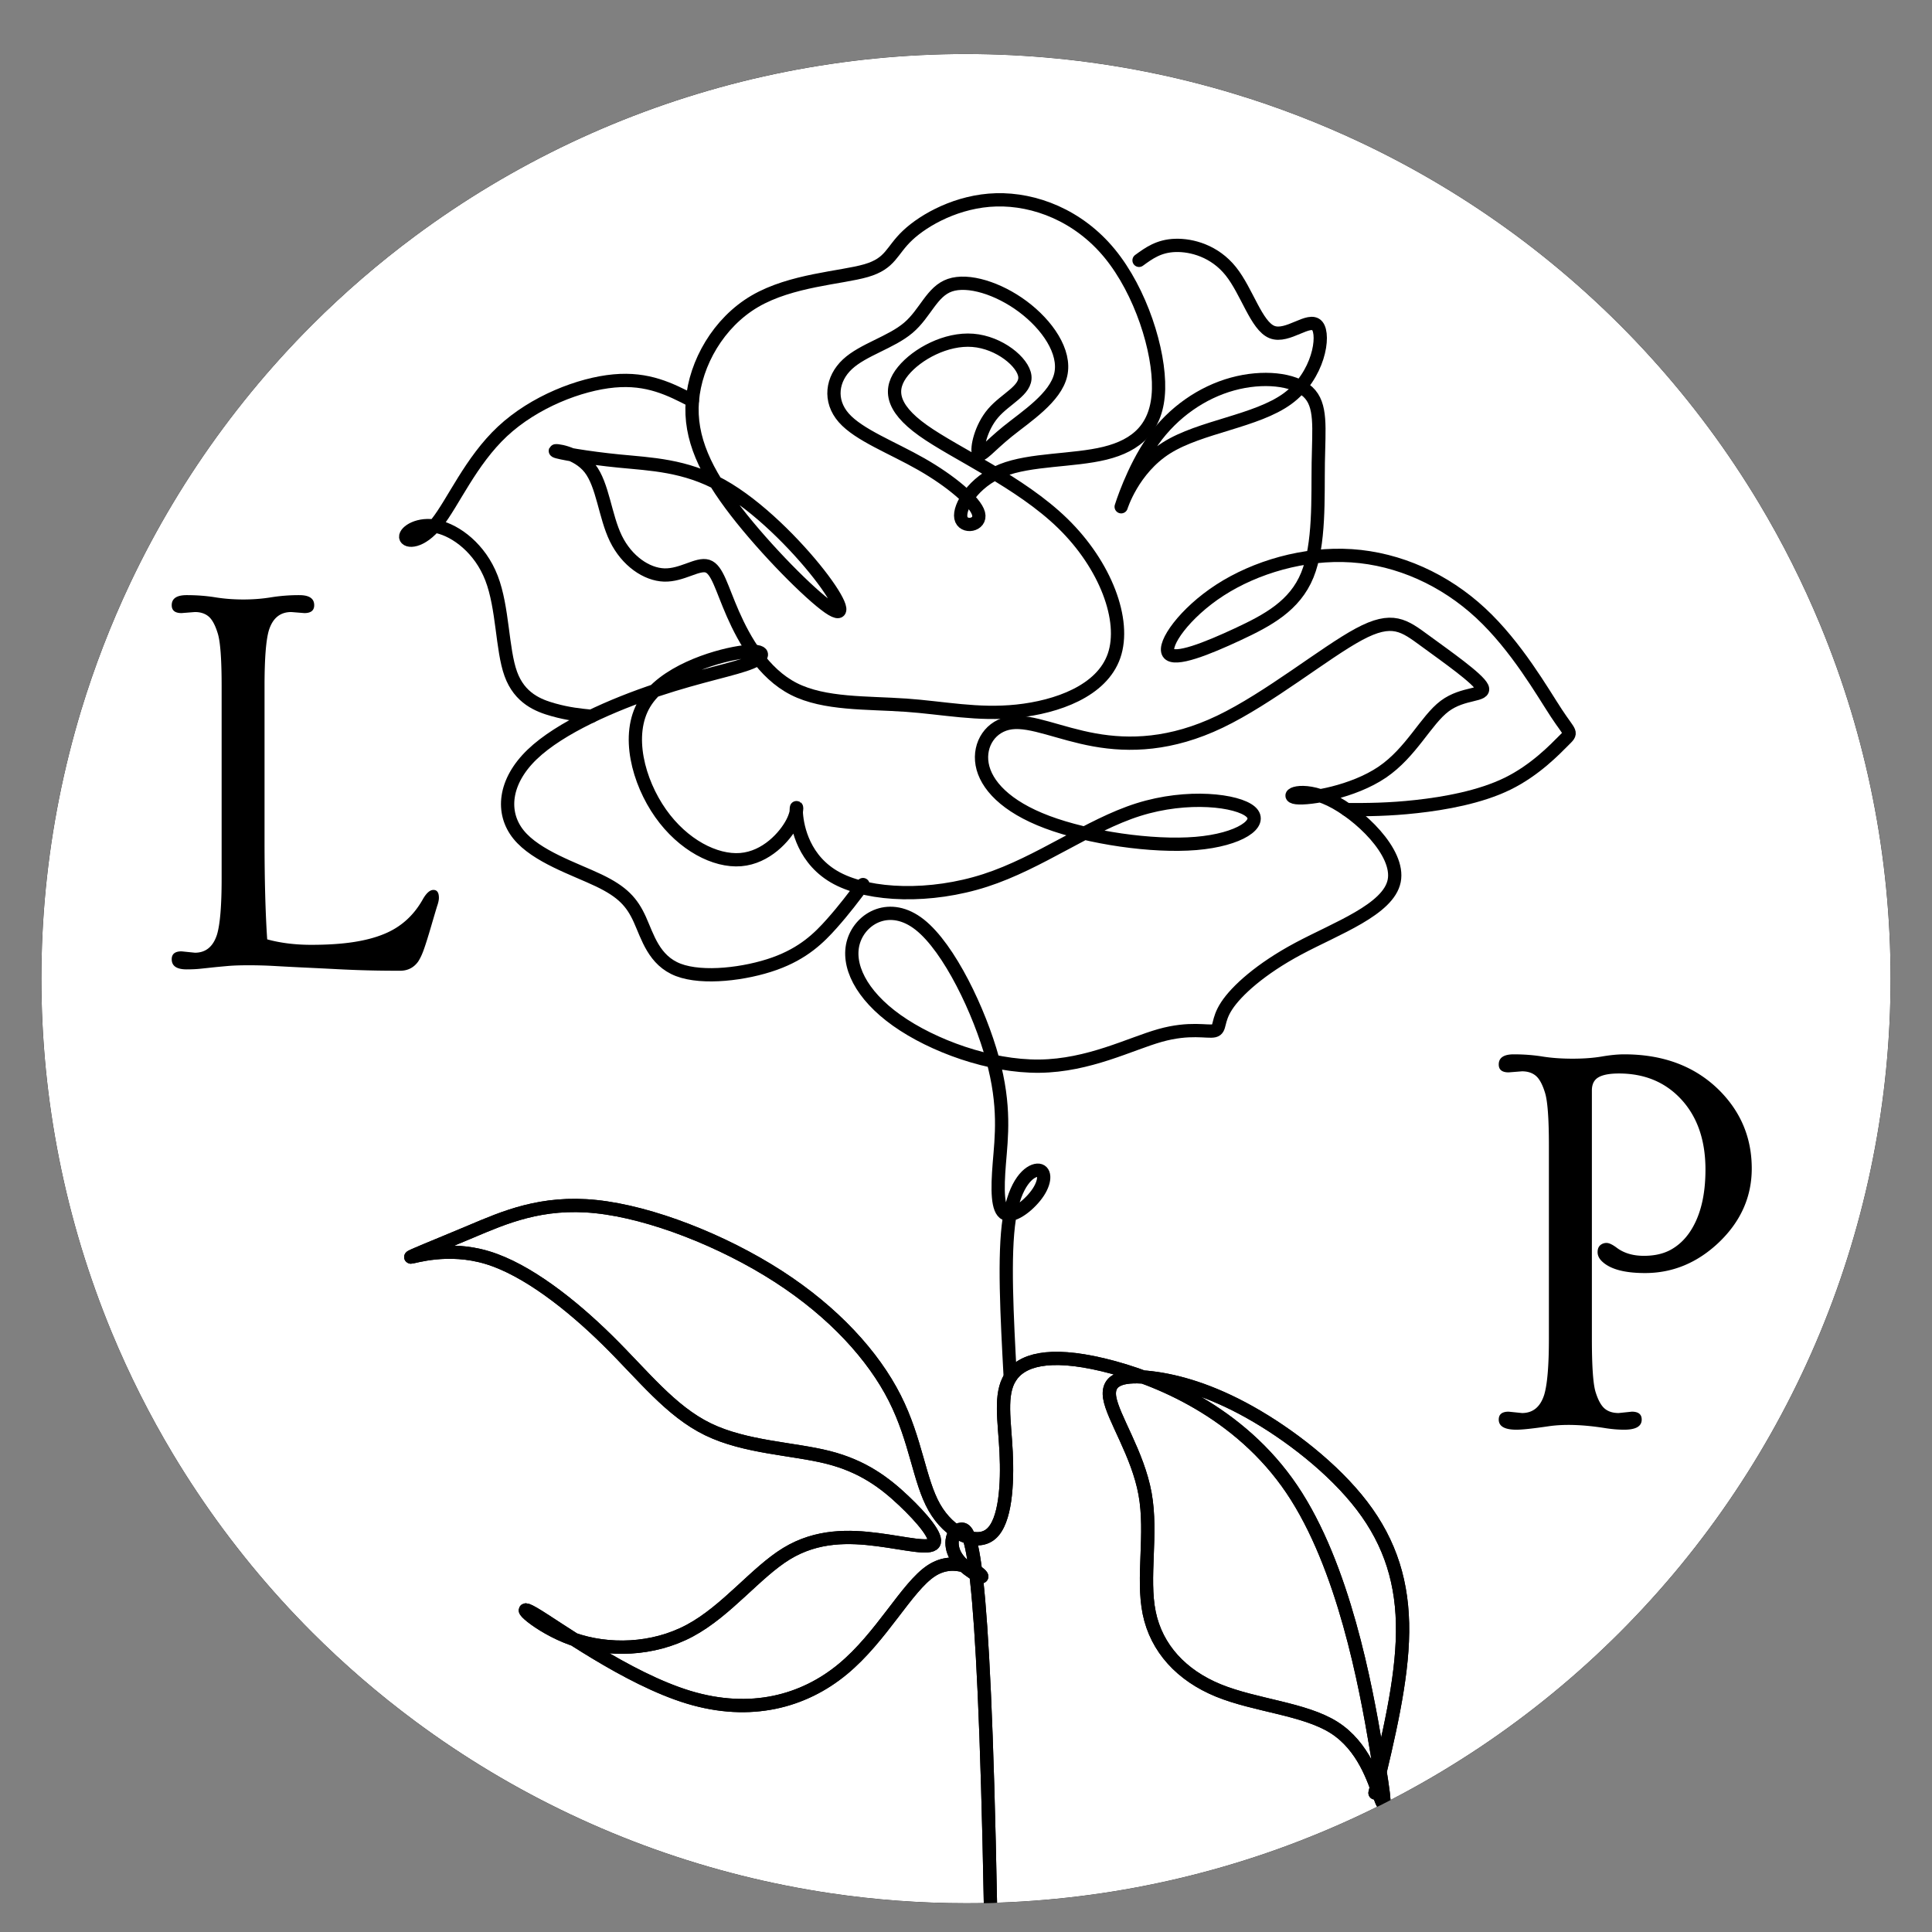 <?xml version="1.0" encoding="utf-8"?>
<svg height="500" version="1.0" viewBox="0 0 375 375" width="500" xmlns="http://www.w3.org/2000/svg"><rect x="0" y="0" width="375" height="375" fill="#808080" stroke="none"/><defs><clipPath id="b"><path d="M8.035 10.488H367v359.25H8.035Zm0 0"/></clipPath><clipPath id="c"><path d="M78 232h196v137.75H78Zm0 0"/></clipPath><clipPath id="d"><path d="M106 37.5h121V140H106Zm0 0"/></clipPath><clipPath id="e"><path d="M216 46h90.191v113H216Zm0 0"/></clipPath><clipPath id="f"><path d="M77.441 72H136v69H77.441Zm0 0"/></clipPath><clipPath id="a"><path d="M366.957 189.95a179 179 0 0 1-3.45 35.01 174 174 0 0 1-1.929 8.595c-.71 2.851-1.496 5.68-2.348 8.492a181 181 0 0 1-2.761 8.363 180 180 0 0 1-15.043 31.8q-2.267 3.78-4.715 7.442a177 177 0 0 1-5.07 7.203 182 182 0 0 1-5.418 6.946 180 180 0 0 1-11.828 13.047 180 180 0 0 1-6.38 6.074 177 177 0 0 1-6.671 5.754 179 179 0 0 1-14.145 10.492 184 184 0 0 1-7.441 4.71 176 176 0 0 1-7.664 4.34 178 178 0 0 1-15.922 7.531 182 182 0 0 1-8.215 3.173 179 179 0 0 1-16.855 5.11q-4.274 1.072-8.594 1.929a176 176 0 0 1-8.68 1.508q-4.359.645-8.742 1.078a178 178 0 0 1-17.59.863 179 179 0 0 1-26.332-1.941q-4.357-.646-8.68-1.508a175 175 0 0 1-8.593-1.93 179 179 0 0 1-33.125-11.852 176 176 0 0 1-7.868-3.96 176 176 0 0 1-7.664-4.34q-3.78-2.268-7.441-4.711a178 178 0 0 1-7.2-5.074 179 179 0 0 1-19.995-17.246A180 180 0 0 1 48.77 303.8a186 186 0 0 1-5.418-6.946 177 177 0 0 1-5.07-7.203 180 180 0 0 1-4.716-7.441 180 180 0 0 1-11.87-23.582 182 182 0 0 1-5.934-16.582 182 182 0 0 1-2.348-8.492 181 181 0 0 1-3.437-17.273 182 182 0 0 1-1.079-8.743 183 183 0 0 1-.648-8.781 185 185 0 0 1-.215-8.809q.002-4.404.215-8.804.219-4.402.648-8.786.434-4.383 1.079-8.742.648-4.357 1.507-8.68a181 181 0 0 1 4.278-17.082 180.5 180.5 0 0 1 9.504-24.632 180 180 0 0 1 8.3-15.535 180 180 0 0 1 9.786-14.641q2.627-3.54 5.418-6.945a180 180 0 0 1 11.828-13.05 180 180 0 0 1 19.996-17.247 178 178 0 0 1 7.199-5.07 175 175 0 0 1 7.441-4.712q3.78-2.267 7.664-4.343a185 185 0 0 1 7.868-3.961 183 183 0 0 1 8.054-3.57 179 179 0 0 1 16.582-5.93 177 177 0 0 1 8.489-2.352 180 180 0 0 1 17.273-3.433 173 173 0 0 1 8.742-1.079q4.384-.432 8.785-.648 4.4-.218 8.805-.219 4.406.002 8.805.219 4.4.217 8.785.648 4.383.428 8.742 1.079 4.36.644 8.68 1.504c2.879.574 5.746 1.214 8.594 1.93 2.847.714 5.68 1.495 8.488 2.35a179 179 0 0 1 24.637 9.5 183 183 0 0 1 7.867 3.962 176 176 0 0 1 7.664 4.343q3.78 2.263 7.441 4.711a181 181 0 0 1 7.203 5.07 179 179 0 0 1 6.942 5.423 180 180 0 0 1 13.05 11.824 177 177 0 0 1 6.075 6.383 179 179 0 0 1 11.172 13.613q2.626 3.538 5.07 7.2a180 180 0 0 1 4.715 7.44 180 180 0 0 1 11.87 23.586 182 182 0 0 1 3.173 8.22q1.483 4.149 2.761 8.362 1.28 4.218 2.348 8.489 1.074 4.276 1.93 8.594a177 177 0 0 1 1.508 8.68q.645 4.358 1.078 8.741a178 178 0 0 1 .863 17.59"/></clipPath></defs><g clip-path="url(#a)"><path d="M-37.5-37.5h450v450h-450z" fill="#000000"/><path d="M-37.5-37.5h450v450h-450z"/><g clip-path="url(#b)"><path d="M366.957 189.95a179 179 0 0 1-3.45 35.01 174 174 0 0 1-1.929 8.595c-.71 2.851-1.496 5.68-2.348 8.492a181 181 0 0 1-2.761 8.363 180 180 0 0 1-15.043 31.8q-2.267 3.78-4.715 7.442a177 177 0 0 1-5.07 7.203 182 182 0 0 1-5.418 6.946 180 180 0 0 1-11.828 13.047 180 180 0 0 1-6.38 6.074 177 177 0 0 1-6.671 5.754 179 179 0 0 1-14.145 10.492 184 184 0 0 1-7.441 4.71 176 176 0 0 1-7.664 4.34 178 178 0 0 1-15.922 7.531 182 182 0 0 1-8.215 3.173 179 179 0 0 1-16.855 5.11q-4.274 1.072-8.594 1.929a176 176 0 0 1-8.68 1.508q-4.359.645-8.742 1.078a178 178 0 0 1-17.59.863 179 179 0 0 1-26.332-1.941q-4.357-.646-8.68-1.508a175 175 0 0 1-8.593-1.93 179 179 0 0 1-33.125-11.852 176 176 0 0 1-7.868-3.96 176 176 0 0 1-7.664-4.34q-3.78-2.268-7.441-4.711a178 178 0 0 1-7.2-5.074 179 179 0 0 1-19.995-17.246A180 180 0 0 1 48.77 303.8a186 186 0 0 1-5.418-6.946 177 177 0 0 1-5.07-7.203 180 180 0 0 1-4.716-7.441 180 180 0 0 1-11.87-23.582 182 182 0 0 1-5.934-16.582 182 182 0 0 1-2.348-8.492 181 181 0 0 1-3.437-17.273 182 182 0 0 1-1.079-8.743 183 183 0 0 1-.648-8.781 185 185 0 0 1-.215-8.809q.002-4.404.215-8.804.219-4.402.648-8.786.434-4.383 1.079-8.742.648-4.357 1.507-8.68a181 181 0 0 1 4.278-17.082 180.5 180.5 0 0 1 9.504-24.632 180 180 0 0 1 8.3-15.535 180 180 0 0 1 9.786-14.641q2.627-3.54 5.418-6.945a180 180 0 0 1 11.828-13.05 180 180 0 0 1 19.996-17.247 178 178 0 0 1 7.199-5.07 175 175 0 0 1 7.441-4.712q3.78-2.267 7.664-4.343a185 185 0 0 1 7.868-3.961 183 183 0 0 1 8.054-3.57 179 179 0 0 1 16.582-5.93 177 177 0 0 1 8.489-2.352 180 180 0 0 1 17.273-3.433 173 173 0 0 1 8.742-1.079q4.384-.432 8.785-.648 4.4-.218 8.805-.219 4.406.002 8.805.219 4.4.217 8.785.648 4.383.428 8.742 1.079 4.36.644 8.68 1.504c2.879.574 5.746 1.214 8.594 1.93 2.847.714 5.68 1.495 8.488 2.35a179 179 0 0 1 24.637 9.5 183 183 0 0 1 7.867 3.962 176 176 0 0 1 7.664 4.343q3.78 2.263 7.441 4.711a181 181 0 0 1 7.203 5.07 179 179 0 0 1 6.942 5.423 180 180 0 0 1 13.05 11.824 177 177 0 0 1 6.075 6.383 179 179 0 0 1 11.172 13.613q2.626 3.538 5.07 7.2a180 180 0 0 1 4.715 7.44 180 180 0 0 1 11.87 23.586 182 182 0 0 1 3.173 8.22q1.483 4.149 2.761 8.362 1.28 4.218 2.348 8.489 1.074 4.276 1.93 8.594a177 177 0 0 1 1.508 8.68q.645 4.358 1.078 8.741a178 178 0 0 1 .863 17.59" fill="#ffffff"/></g><g clip-path="url(#c)"><path d="M462.595 2712.172c0-552.825 0-1105.666-5.238-1387.318-5.222-281.652-15.68-292.115-22.534-291.71-6.838.39-10.055 11.662-4.01 21.315 6.03 9.668 21.322 17.702 19.706 14.884s-20.125-16.488-39.023-4.017c-18.914 12.471-38.231 51.1-68.412 76.042-30.18 24.957-71.209 36.214-119.09 21.735-47.867-14.48-102.586-54.727-119.9-64.785-17.296-10.058 2.83 10.058 30.181 19.71 27.368 9.67 61.962 8.844 90.542-6.445 28.565-15.29 51.1-45.058 74.83-59.538 23.747-14.48 48.69-13.685 70.416-10.867 21.727 2.818 40.22 7.645 43.453 2.818 3.217-4.827-8.858-19.306-23.342-32.992-14.47-13.67-31.378-26.546-58.341-33.38-26.948-6.851-63.967-7.645-92.936-21.736-28.968-14.075-49.886-41.446-77.642-68.801-27.772-27.356-62.366-54.711-92.951-63.96-30.57-9.264-57.129-.404-59.134-.404-2.004 0 20.515-8.86 46.266-19.727 25.751-10.852 54.72-23.743 96.96-19.306 42.256 4.437 97.769 26.157 140.817 53.917 43.064 27.76 73.633 61.546 90.122 94.149 16.505 32.587 18.914 63.959 30.585 84.48 11.671 20.52 32.59 30.189 43.857 20.52 11.267-9.653 12.868-38.612 11.671-63.165-1.212-24.538-5.222-44.653 3.217-57.934 8.454-13.281 29.373-19.727 71.629-9.669 42.24 10.058 105.803 36.62 146.038 96.157 40.236 59.553 57.145 152.083 65.195 199.57 8.05 47.471 7.226 49.884 2.813 37.818-4.43-12.066-12.464-38.628-35.403-53.107-22.938-14.48-60.75-16.909-89.33-28.57-28.564-11.677-47.881-32.603-53.507-59.958-5.626-27.356 2.409-61.157-3.217-92.14s-24.943-59.134-27.368-74.423c-2.409-15.289 12.076-17.702 32.201-15.289 20.11 2.398 45.862 9.653 76.027 26.546 30.18 16.893 64.79 43.454 86.905 72.414 22.13 28.974 31.797 60.347 31.377 97.776-.388 37.413-10.847 80.868-21.322 124.322" fill="none" stroke="#000000" stroke-linecap="round" stroke-linejoin="round" stroke-miterlimit="22.926" stroke-width="10.26" transform="matrix(.251 0 0 .251 77.457 37.5)"/></g><path d="M462.595 2712.172c0-552.825 0-1105.666-5.238-1387.318-5.222-281.652-15.68-292.115-22.534-291.71-6.838.39-10.055 11.662-4.01 21.315 6.03 9.668 21.322 17.702 19.706 14.884s-20.125-16.488-39.023-4.017c-18.914 12.471-38.231 51.1-68.412 76.042-30.18 24.957-71.209 36.214-119.09 21.735-47.867-14.48-102.586-54.727-119.9-64.785-17.296-10.058 2.83 10.058 30.181 19.71 27.368 9.67 61.962 8.844 90.542-6.445 28.565-15.29 51.1-45.058 74.83-59.538 23.747-14.48 48.69-13.685 70.416-10.867 21.727 2.818 40.22 7.645 43.453 2.818 3.217-4.827-8.858-19.306-23.342-32.992-14.47-13.67-31.378-26.546-58.341-33.38-26.948-6.851-63.967-7.645-92.936-21.736-28.968-14.075-49.886-41.446-77.642-68.801-27.772-27.356-62.366-54.711-92.951-63.96-30.57-9.264-57.129-.404-59.134-.404-2.004 0 20.515-8.86 46.266-19.727 25.751-10.852 54.72-23.743 96.96-19.306 42.256 4.437 97.769 26.157 140.817 53.917 43.064 27.76 73.633 61.546 90.122 94.149 16.505 32.587 18.914 63.959 30.585 84.48 11.671 20.52 32.59 30.189 43.857 20.52 11.267-9.653 12.868-38.612 11.671-63.165-1.212-24.538-5.222-44.653 3.217-57.934 8.454-13.281 29.373-19.727 71.629-9.669 42.24 10.058 105.803 36.62 146.038 96.157 40.236 59.553 57.145 152.083 65.195 199.57 8.05 47.471 7.226 49.884 2.813 37.818-4.43-12.066-12.464-38.628-35.403-53.107-22.938-14.48-60.75-16.909-89.33-28.57-28.564-11.677-47.881-32.603-53.507-59.958-5.626-27.356 2.409-61.157-3.217-92.14s-24.943-59.134-27.368-74.423c-2.409-15.289 12.076-17.702 32.201-15.289 20.11 2.398 45.862 9.653 76.027 26.546 30.18 16.893 64.79 43.454 86.905 72.414 22.13 28.974 31.797 60.347 31.377 97.776-.388 37.413-10.847 80.868-21.322 124.322" fill="none" stroke="#000000" stroke-linecap="round" stroke-linejoin="round" stroke-miterlimit="22.926" stroke-width="10.26" transform="matrix(.251 0 0 .251 77.457 37.5)"/></g><path d="M472.634 915.657c-2.549-47.331-5.097-94.678-.73-122.781 4.351-28.103 15.618-36.947 21.664-37.351 6.03-.39 6.838 7.644.792 16.908-6.03 9.248-18.913 19.711-25.347 16.893-6.45-2.818-6.45-18.901-4.833-39.033 1.616-20.115 4.833-44.248-5.238-80.868-10.055-36.603-33.382-85.694-56.32-103.801-22.939-18.108-45.458-5.232-51.099 12.876-5.626 18.107 5.626 41.446 33.382 61.157 27.772 19.71 72.033 35.81 110.248 35.405s70.4-17.298 93.34-23.744c22.922-6.446 36.614-2.413 41.836-3.612 5.237-1.214 2.004-7.645 9.666-19.322 7.63-11.661 26.14-28.57 55.512-44.248 29.373-15.694 69.609-30.19 74.038-52.314s-26.964-51.893-49.498-62.76c-22.52-10.868-36.21-2.818-26.14-1.62 10.055 1.215 43.84-4.421 66.375-19.71s33.802-40.232 48.286-51.1c14.484-10.867 32.186-7.644 28.969-14.48-3.217-6.85-27.353-23.743-43.842-35.809-16.504-12.066-25.362-19.306-51.502-5.231-26.156 14.075-69.609 49.495-107.42 67.587-37.827 18.107-70.012 18.917-96.96 14.075-26.964-4.827-48.69-15.29-64.37-13.281-15.697 2.024-25.348 16.504-22.535 32.198 2.828 15.694 18.105 32.587 50.29 44.653 32.186 12.082 81.28 19.322 115.066 16.504 33.802-2.819 52.31-15.694 42.256-24.538s-48.675-13.686-86.905-1.604c-38.216 12.067-76.042 41.042-118.283 54.712-42.256 13.685-88.925 12.066-114.677-1.604-25.751-13.686-30.569-39.438-31.377-49.495-.793-10.058 2.409-4.422-3.217 6.445-5.626 10.852-20.126 26.951-39.832 28.57-19.706 1.604-44.665-11.272-61.962-35.81-17.297-24.537-26.963-60.752-12.464-84.9 14.485-24.133 53.104-36.199 73.23-39.422 20.11-3.223 21.726 2.413 9.247 7.645-12.464 5.216-39.024 10.058-72.826 21.314-33.801 11.273-74.83 28.975-96.556 49.885-21.726 20.925-24.135 45.058-10.459 61.967 13.676 16.892 43.453 26.546 61.962 35.405 18.51 8.859 25.751 16.908 31.781 30.189s10.864 31.777 29.761 39.017c18.914 7.24 51.907 3.223 74.442-4.827 22.519-8.05 34.594-20.115 44.26-30.983 9.651-10.852 16.894-20.52 24.136-30.174" fill="none" stroke="#000000" stroke-linecap="round" stroke-linejoin="round" stroke-miterlimit="22.926" stroke-width="10.26" transform="matrix(.251 0 0 .251 77.457 37.5)"/><g clip-path="url(#d)"><path d="M391.572 395.9c-29.574-2.086-62.568-.466-86.299-12.533-23.747-12.082-38.215-37.833-47.074-57.95-8.842-20.115-12.075-34.595-19.706-37.023-7.646-2.398-19.706 7.24-33.397 6.85-13.676-.405-28.969-10.867-37.423-28.165-8.439-17.298-10.055-41.446-20.11-54.322-10.07-12.86-28.58-14.48-26.56-13.28 2.02 1.214 24.54 5.23 49.094 7.644 24.54 2.413 51.1 3.223 79.26 18.917 28.16 15.678 57.936 46.257 75.249 68.396 17.297 22.125 22.13 35.81 7.63 25.752-14.484-10.073-48.27-43.859-71.612-74.032-23.343-30.19-36.21-56.736-33.802-85.71 2.409-28.96 20.126-60.348 48.27-76.851 28.16-16.489 66.796-18.108 86.113-23.728 19.302-5.636 19.302-15.29 32.185-27.371 12.868-12.067 38.62-26.546 68.396-27.356 29.777-.794 63.579 12.066 87.714 41.446 24.135 29.364 38.62 75.232 37.827 105-.809 29.77-16.909 43.455-41.448 49.496-24.54 6.025-57.533 4.437-79.663 13.28s-33.382 28.166-31.782 36.604c1.617 8.455 16.1 6.041 13.692-3.207-2.409-9.264-21.742-25.363-44.26-38.223-22.535-12.876-48.287-22.529-59.958-35.81-11.671-13.28-9.247-30.189 2.828-41.446 12.06-11.272 33.787-16.893 47.059-28.165 13.287-11.257 18.12-28.15 32.2-32.976 14.08-4.842 37.408 2.398 56.321 16.488s33.398 35 29.373 52.718c-4.026 17.703-26.544 32.182-41.044 43.844-14.469 11.677-20.918 20.52-22.52 16.908-1.615-3.627 1.602-19.726 11.268-30.983 9.651-11.272 25.752-17.702 24.54-28.57-1.213-10.867-19.707-26.157-40.236-27.76-20.514-1.62-43.049 10.462-53.912 23.743-10.848 13.281-10.055 27.76 15.292 45.868 25.348 18.092 75.25 39.827 108.228 72.024 32.993 32.182 49.078 74.827 39.63 102.26-9.45 27.419-44.448 39.625-75.033 42.848-30.584 3.223-56.724-2.553-86.299-4.64Zm0 0" fill="none" stroke="#000000" stroke-linecap="round" stroke-linejoin="round" stroke-miterlimit="22.926" stroke-width="10.26" transform="matrix(.251 0 0 .251 77.457 37.5)"/></g><g clip-path="url(#e)"><path d="M572.236 51.924c7.63-5.558 15.277-11.148 27.99-11.552 12.697-.42 30.46 4.312 42.97 19.975 12.511 15.648 19.753 42.194 31.828 47.02 12.06 4.827 28.969-12.066 34.999-4.826s1.212 38.612-22.892 56.283c-24.104 17.672-67.48 21.61-93.635 38.114-26.14 16.504-35.076 45.541-35.076 45.541s8.936-29.037 24.617-51.177c15.697-22.124 38.153-37.335 61.45-43.734 23.295-6.4 47.43-3.986 58.294 6.072s8.454 27.76 8.05 54.726c-.404 26.951 1.212 63.166-8.454 86.894-9.651 23.743-30.57 35-53.912 45.867-23.343 10.868-49.079 21.33-53.508 14.48-4.429-6.835 12.48-30.983 39.832-48.67 27.367-17.703 65.179-28.975 101.793-26.562s72.017 18.512 99.774 44.264c27.771 25.752 47.881 61.157 58.744 77.645 10.864 16.504 12.464 14.09 5.626 20.926s-22.13 22.933-43.452 33.396c-21.307 10.447-48.675 15.29-70.401 17.687-21.726 2.413-37.827 2.413-53.912 2.413" fill="none" stroke="#000000" stroke-linecap="round" stroke-linejoin="round" stroke-miterlimit="22.926" stroke-width="10.26" transform="matrix(.251 0 0 .251 77.457 37.5)"/></g><g clip-path="url(#f)"><path d="M148.697 404.495c-8.842-.872-17.67-1.744-29.31-4.998-11.671-3.254-26.14-8.89-32.993-27.807-6.838-18.917-6.03-51.099-14.889-74.033-8.842-22.933-27.352-36.603-41.836-39.826s-24.943 4.017-24.54 8.049c.405 4.017 11.672 4.827 24.136-10.867 12.48-15.679 26.155-47.877 50.695-70.81 24.539-22.919 59.957-36.604 86.237-39.018 26.28-2.413 43.437 6.43 60.61 15.29" fill="none" stroke="#000000" stroke-linecap="round" stroke-linejoin="round" stroke-miterlimit="22.926" stroke-width="10.26" transform="matrix(.251 0 0 .251 77.457 37.5)"/></g><path d="M36.238 188.156q-2.907 0-2.907-1.969-.002-1.53 1.907-1.531l2.593.265q3.172.002 4.297-3.546.89-3.013.89-10.813v-37.406q0-7.794-.75-10.203-.735-2.403-1.765-3.281-1.03-.875-2.672-.876l-2.593.204q-1.909.002-1.907-1.532 0-1.951 2.907-1.953 2.918 0 5.53.422 2.624.422 5.454.422 2.841 0 5.406-.422a34 34 0 0 1 5.469-.422q2.89.001 2.89 1.953 0 1.534-1.906 1.532l-2.547-.204q-3.235.001-4.343 3.547-.844 2.813-.844 10.813v29.937q0 11.613.516 19.235 3.874 1.063 8.562 1.062t8.157-.531q3.469-.528 6.016-1.594 4.763-1.95 7.422-6.625 1.06-1.906 2.11-1.906 1.06.001 1.062 1.531 0 .643-.36 1.656-.42 1.378-1.218 4.11-.798 2.718-1.313 4.172-.503 1.454-1.125 2.422c-.855 1.195-2.031 1.797-3.531 1.797q-2.25-.001-4.266-.032-2.015-.033-4.218-.11a265 265 0 0 1-4.735-.218q-2.549-.13-5.781-.281a594 594 0 0 1-5.61-.297 88 88 0 0 0-4.75-.125q-2.346-.001-3.906.125-1.565.139-2.844.266-1.264.138-2.484.265-1.219.14-2.812.14m258.12 89.35q-3.456 0-3.454-1.969 0-1.53 1.922-1.531l2.594.265q3.188 0 4.313-3.562c.601-2.02.906-5.633.906-10.844v-37.531q0-7.81-.75-10.219-.738-2.418-1.781-3.297-1.033-.874-2.688-.875l-2.594.204q-1.922.002-1.922-1.532 0-1.968 2.922-1.969 2.92 0 5.547.422 2.637.422 5.86.422 3.215 0 5.687-.422 2.466-.42 4.328-.421 11.372.001 18.39 6.906 6.375 6.33 6.376 15.25 0 8.238-6.375 14.343-6.27 5.954-14.344 5.954c-4.148 0-6.984-.813-8.516-2.438q-.689-.748-.687-1.625-.002-.872.5-1.328a1.83 1.83 0 0 1 1.25-.453q.749.001 2.078 1.016 2.075 1.486 5.156 1.484 3.077 0 5.235-1.188 2.154-1.2 3.64-3.375 3.077-4.512 3.078-12.172 0-8.608-4.78-13.718-4.629-4.937-12.016-4.938-2.707 0-3.985.75-1.266.737-1.265 2.547v48.203c0 5.344.238 8.79.718 10.328q.717 2.314 1.75 3.204 1.03.876 2.735.874l2.547-.265q1.92.001 1.921 1.531 0 1.97-3.406 1.969-1.75-.001-3.719-.313-6.374-1.014-10.922-.359c-3.03.445-5.117.672-6.25.672m0 0"/></svg>